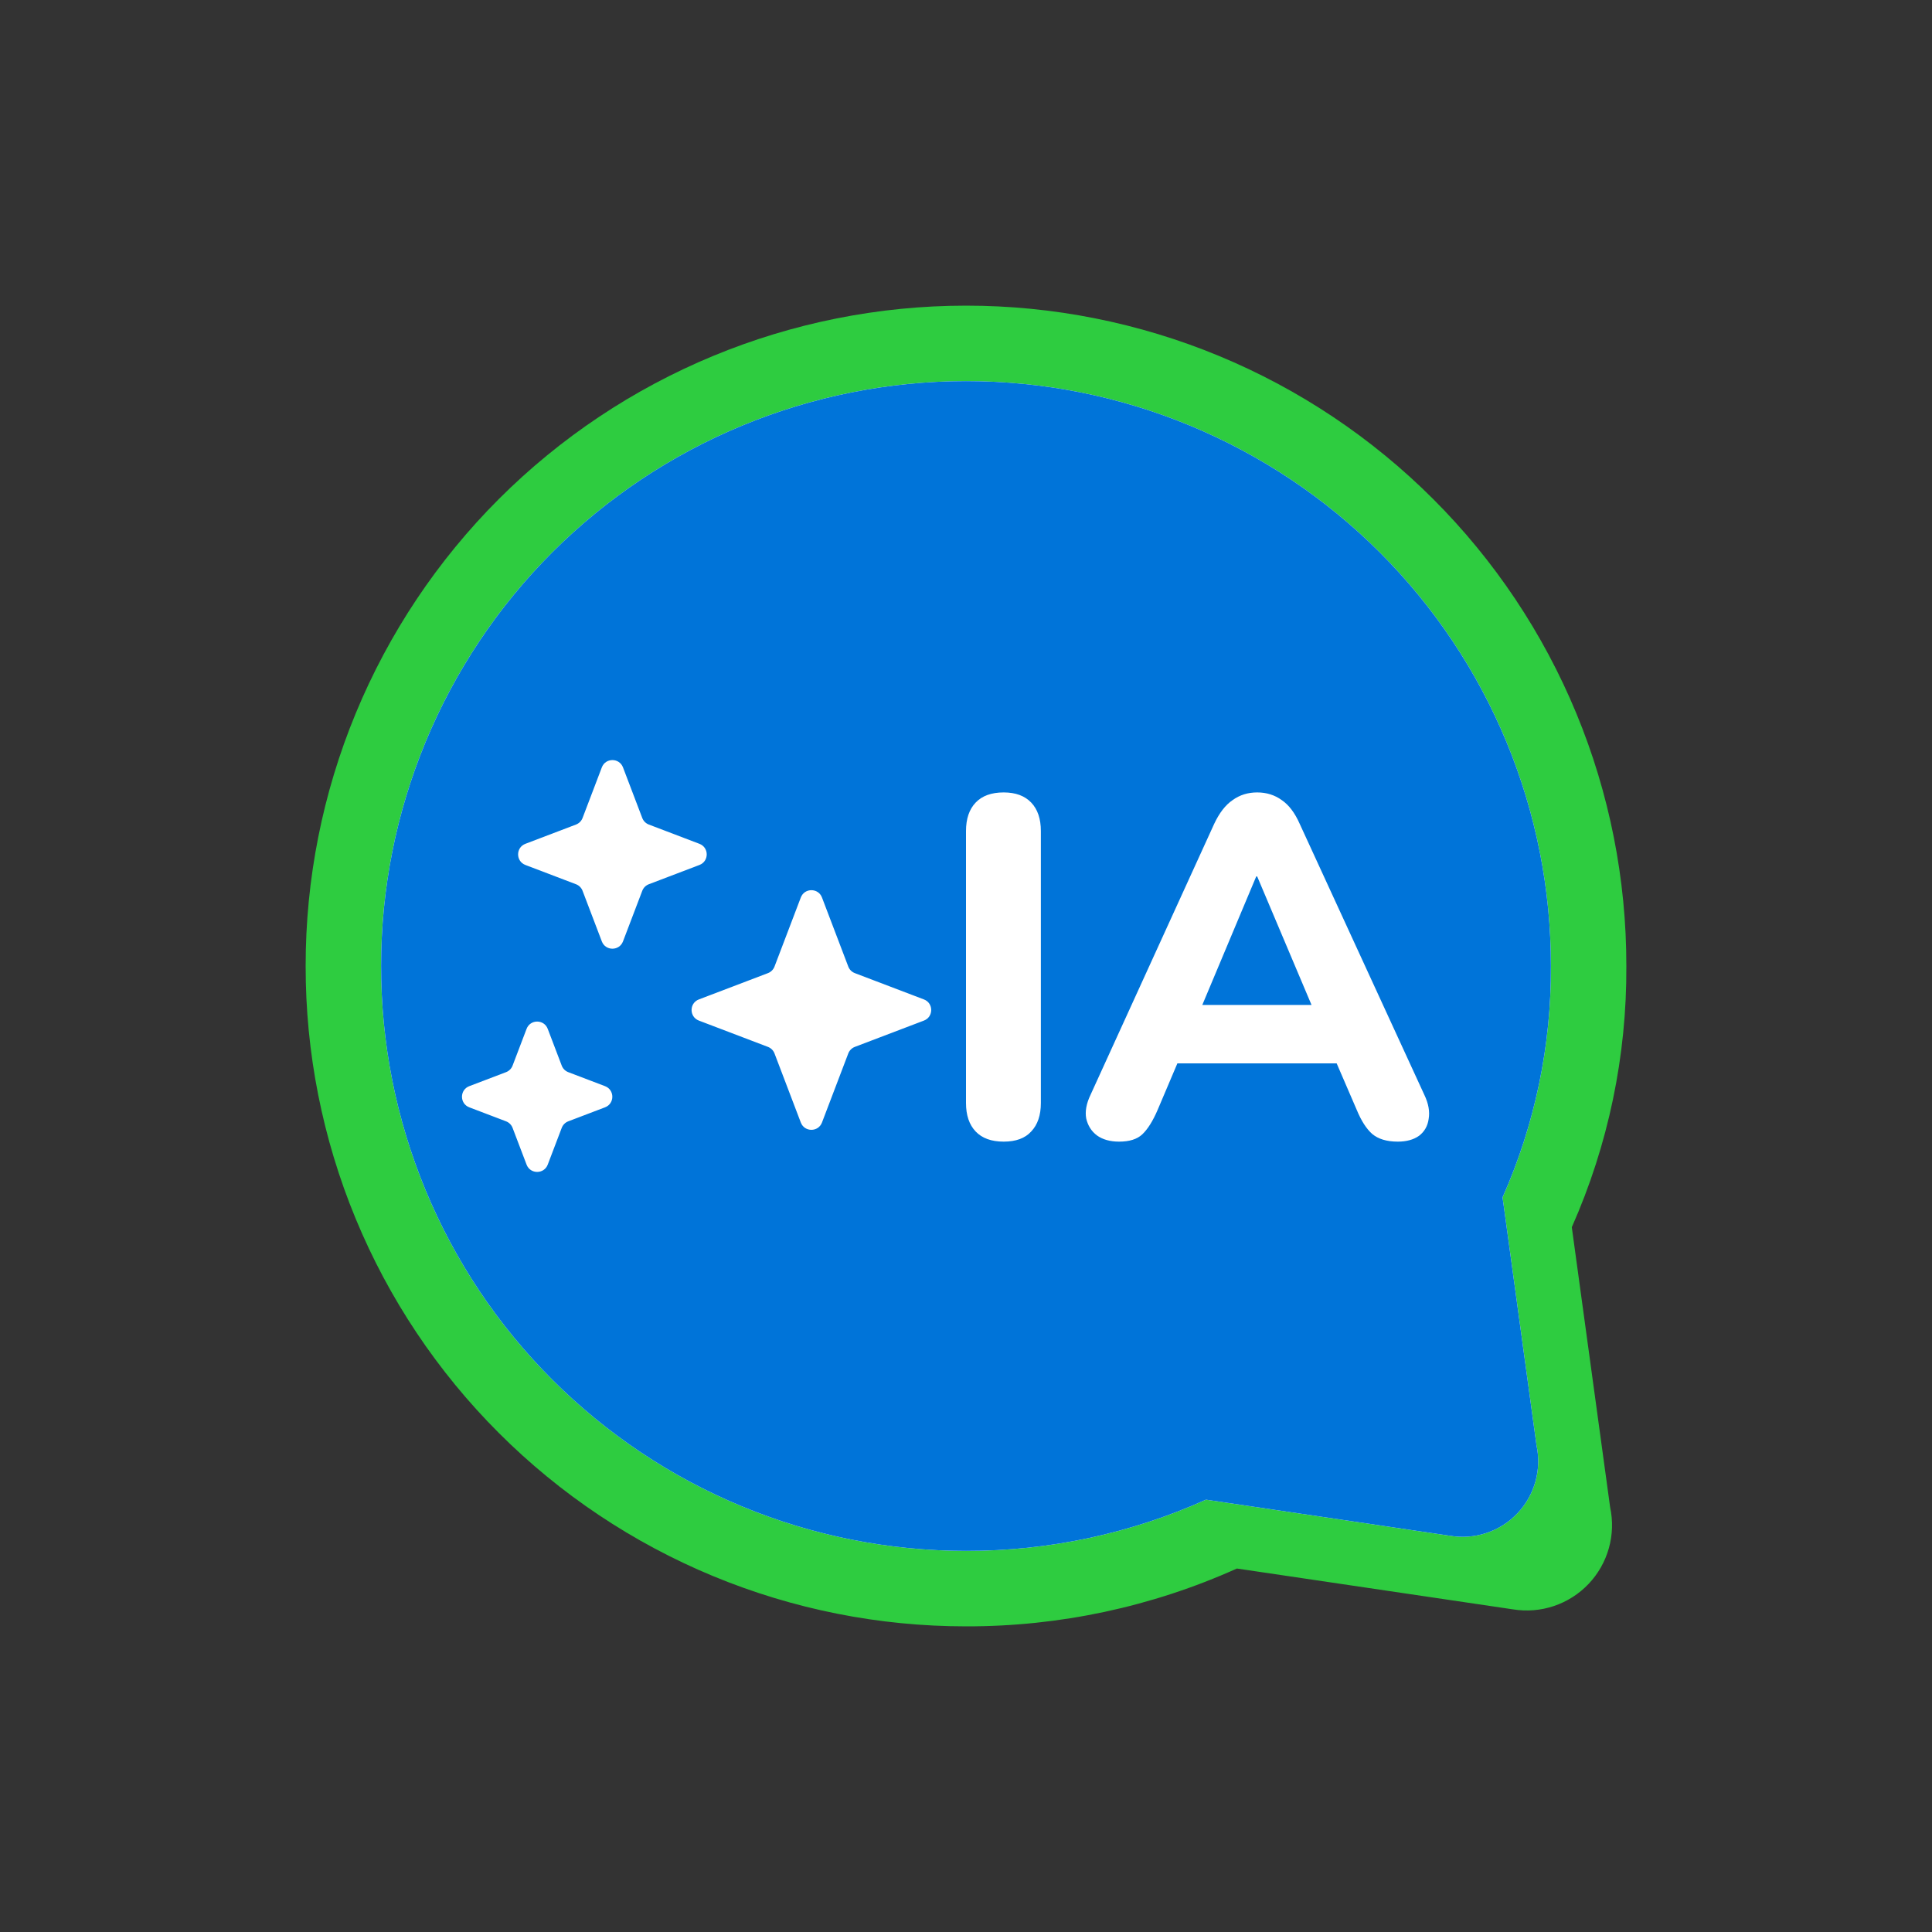 <svg xmlns="http://www.w3.org/2000/svg" width="512" height="512" viewBox="0 0 512 512" fill="none"><rect x="0" y="0" width="512" height="512" fill="#333333" stroke="none"/><path d="M81 256C80.971 278.976 85.476 301.732 94.258 322.964C103.039 344.196 115.925 363.487 132.175 379.729C148.434 395.992 167.738 408.89 188.985 417.687C210.231 426.485 233.003 431.008 255.999 431C280.748 431.054 305.225 425.83 327.795 415.675L400.954 426.497C404.587 427.09 408.309 426.787 411.798 425.615C415.287 424.443 418.437 422.437 420.974 419.771C423.511 417.105 425.359 413.859 426.358 410.317C427.356 406.774 427.475 403.042 426.703 399.443L416.543 325.224C426.207 303.433 431.134 279.838 430.997 256C431.027 233.023 426.521 210.267 417.74 189.035C408.958 167.803 396.073 148.513 379.822 132.27C363.563 116.008 344.259 103.109 323.013 94.312C301.766 85.515 278.994 80.991 255.999 81C209.56 81.003 165.023 99.444 132.175 132.27C115.933 148.519 103.053 167.811 94.272 189.041C85.491 210.272 80.981 233.025 81 256Z" fill="#2ECC40"></path><path d="M101 256C100.974 276.35 104.964 296.506 112.742 315.311C120.521 334.117 131.933 351.202 146.327 365.589C160.727 379.993 177.825 391.417 196.644 399.209C215.462 407.001 235.631 411.007 255.999 411C277.92 411.048 299.599 406.421 319.59 397.427L384.388 407.012C387.605 407.537 390.902 407.269 393.992 406.231C397.082 405.192 399.872 403.415 402.12 401.054C404.367 398.693 406.004 395.818 406.888 392.681C407.773 389.543 407.877 386.237 407.194 383.049L398.195 317.313C406.755 298.012 411.118 277.113 410.998 256C411.024 235.649 407.033 215.494 399.255 196.688C391.477 177.883 380.064 160.797 365.671 146.411C351.27 132.007 334.172 120.583 315.354 112.791C296.536 104.999 276.366 100.992 255.999 101C214.868 101.003 175.421 117.336 146.327 146.411C131.941 160.803 120.533 177.889 112.755 196.694C104.978 215.498 100.983 235.651 101 256Z" fill="white"></path><path fill-rule="evenodd" clip-rule="evenodd" d="M112.743 315.311C104.964 296.506 100.974 276.35 101 256C100.983 235.651 104.978 215.498 112.755 196.694C120.533 177.889 131.941 160.803 146.327 146.411C175.421 117.336 214.868 101.003 255.999 101C276.366 100.992 296.536 104.999 315.354 112.791C334.172 120.583 351.27 132.007 365.671 146.411C380.064 160.797 391.477 177.883 399.255 196.688C407.033 215.494 411.024 235.649 410.998 256C411.118 277.113 406.755 298.012 398.195 317.313L407.194 383.049C407.877 386.237 407.773 389.543 406.888 392.681C406.004 395.818 404.367 398.693 402.12 401.054C399.872 403.415 397.082 405.192 393.992 406.231C390.902 407.269 387.605 407.537 384.388 407.011L319.59 397.427C299.599 406.421 277.92 411.048 255.999 411C235.631 411.007 215.462 407.001 196.644 399.209C177.825 391.417 160.727 379.993 146.327 365.589C131.933 351.202 120.521 334.117 112.743 315.311ZM217.832 237.842C216.851 235.265 213.206 235.265 212.224 237.842L205.253 256.151C204.948 256.95 204.316 257.582 203.517 257.887L185.208 264.858C182.631 265.839 182.631 269.484 185.208 270.466L203.517 277.437C204.316 277.742 204.948 278.373 205.253 279.173L212.224 297.482C213.206 300.059 216.851 300.059 217.832 297.482L224.803 279.173C225.108 278.373 225.74 277.742 226.539 277.437L244.848 270.466C247.425 269.484 247.425 265.839 244.848 264.858L226.539 257.887C225.74 257.582 225.108 256.95 224.803 256.151L217.832 237.842ZM159.492 203.363C160.473 200.786 164.118 200.786 165.1 203.363L170.207 216.776C170.511 217.575 171.143 218.207 171.943 218.512L185.356 223.619C187.932 224.6 187.932 228.245 185.356 229.226L171.943 234.333C171.143 234.638 170.511 235.27 170.207 236.07L165.1 249.482C164.118 252.059 160.473 252.059 159.492 249.482L154.385 236.07C154.081 235.27 153.449 234.638 152.649 234.333L139.236 229.226C136.66 228.245 136.66 224.6 139.236 223.619L152.649 218.512C153.449 218.207 154.081 217.575 154.385 216.776L159.492 203.363ZM139.548 272.659C140.53 270.082 144.175 270.082 145.156 272.659L148.865 282.399C149.169 283.199 149.801 283.831 150.601 284.135L160.341 287.844C162.918 288.826 162.918 292.471 160.341 293.452L150.601 297.161C149.801 297.465 149.169 298.097 148.865 298.897L145.156 308.637C144.175 311.214 140.53 311.214 139.548 308.637L135.839 298.897C135.535 298.097 134.903 297.465 134.103 297.161L124.363 293.452C121.786 292.471 121.786 288.826 124.363 287.844L134.103 284.135C134.903 283.831 135.535 283.199 135.839 282.399L139.548 272.659ZM258.56 299.856C260.267 301.648 262.741 302.544 265.984 302.544C269.227 302.544 271.659 301.648 273.28 299.856C274.987 298.064 275.84 295.547 275.84 292.304V220.24C275.84 216.997 274.987 214.48 273.28 212.688C271.573 210.896 269.141 210 265.984 210C262.741 210 260.267 210.896 258.56 212.688C256.853 214.48 256 216.997 256 220.24V292.304C256 295.547 256.853 298.064 258.56 299.856ZM290.672 300.88C292.208 301.989 294.171 302.544 296.56 302.544C299.291 302.544 301.339 301.904 302.704 300.624C304.155 299.259 305.52 297.083 306.8 294.096L312.016 281.808H354.232L359.536 294.096C360.731 296.997 362.096 299.131 363.632 300.496C365.253 301.861 367.515 302.544 370.416 302.544C372.72 302.544 374.597 302.032 376.048 301.008C377.499 299.899 378.352 298.405 378.608 296.528C378.949 294.565 378.565 292.432 377.456 290.128L344.432 218.32C343.152 215.419 341.573 213.328 339.696 212.048C337.819 210.683 335.643 210 333.168 210C330.693 210 328.517 210.683 326.64 212.048C324.763 213.328 323.141 215.419 321.776 218.32L289.008 290.128C287.899 292.432 287.515 294.523 287.856 296.4C288.283 298.277 289.221 299.771 290.672 300.88ZM318.623 266.32L332.912 232.272H333.168L347.569 266.32H318.623Z" fill="#0074D9"></path></svg>